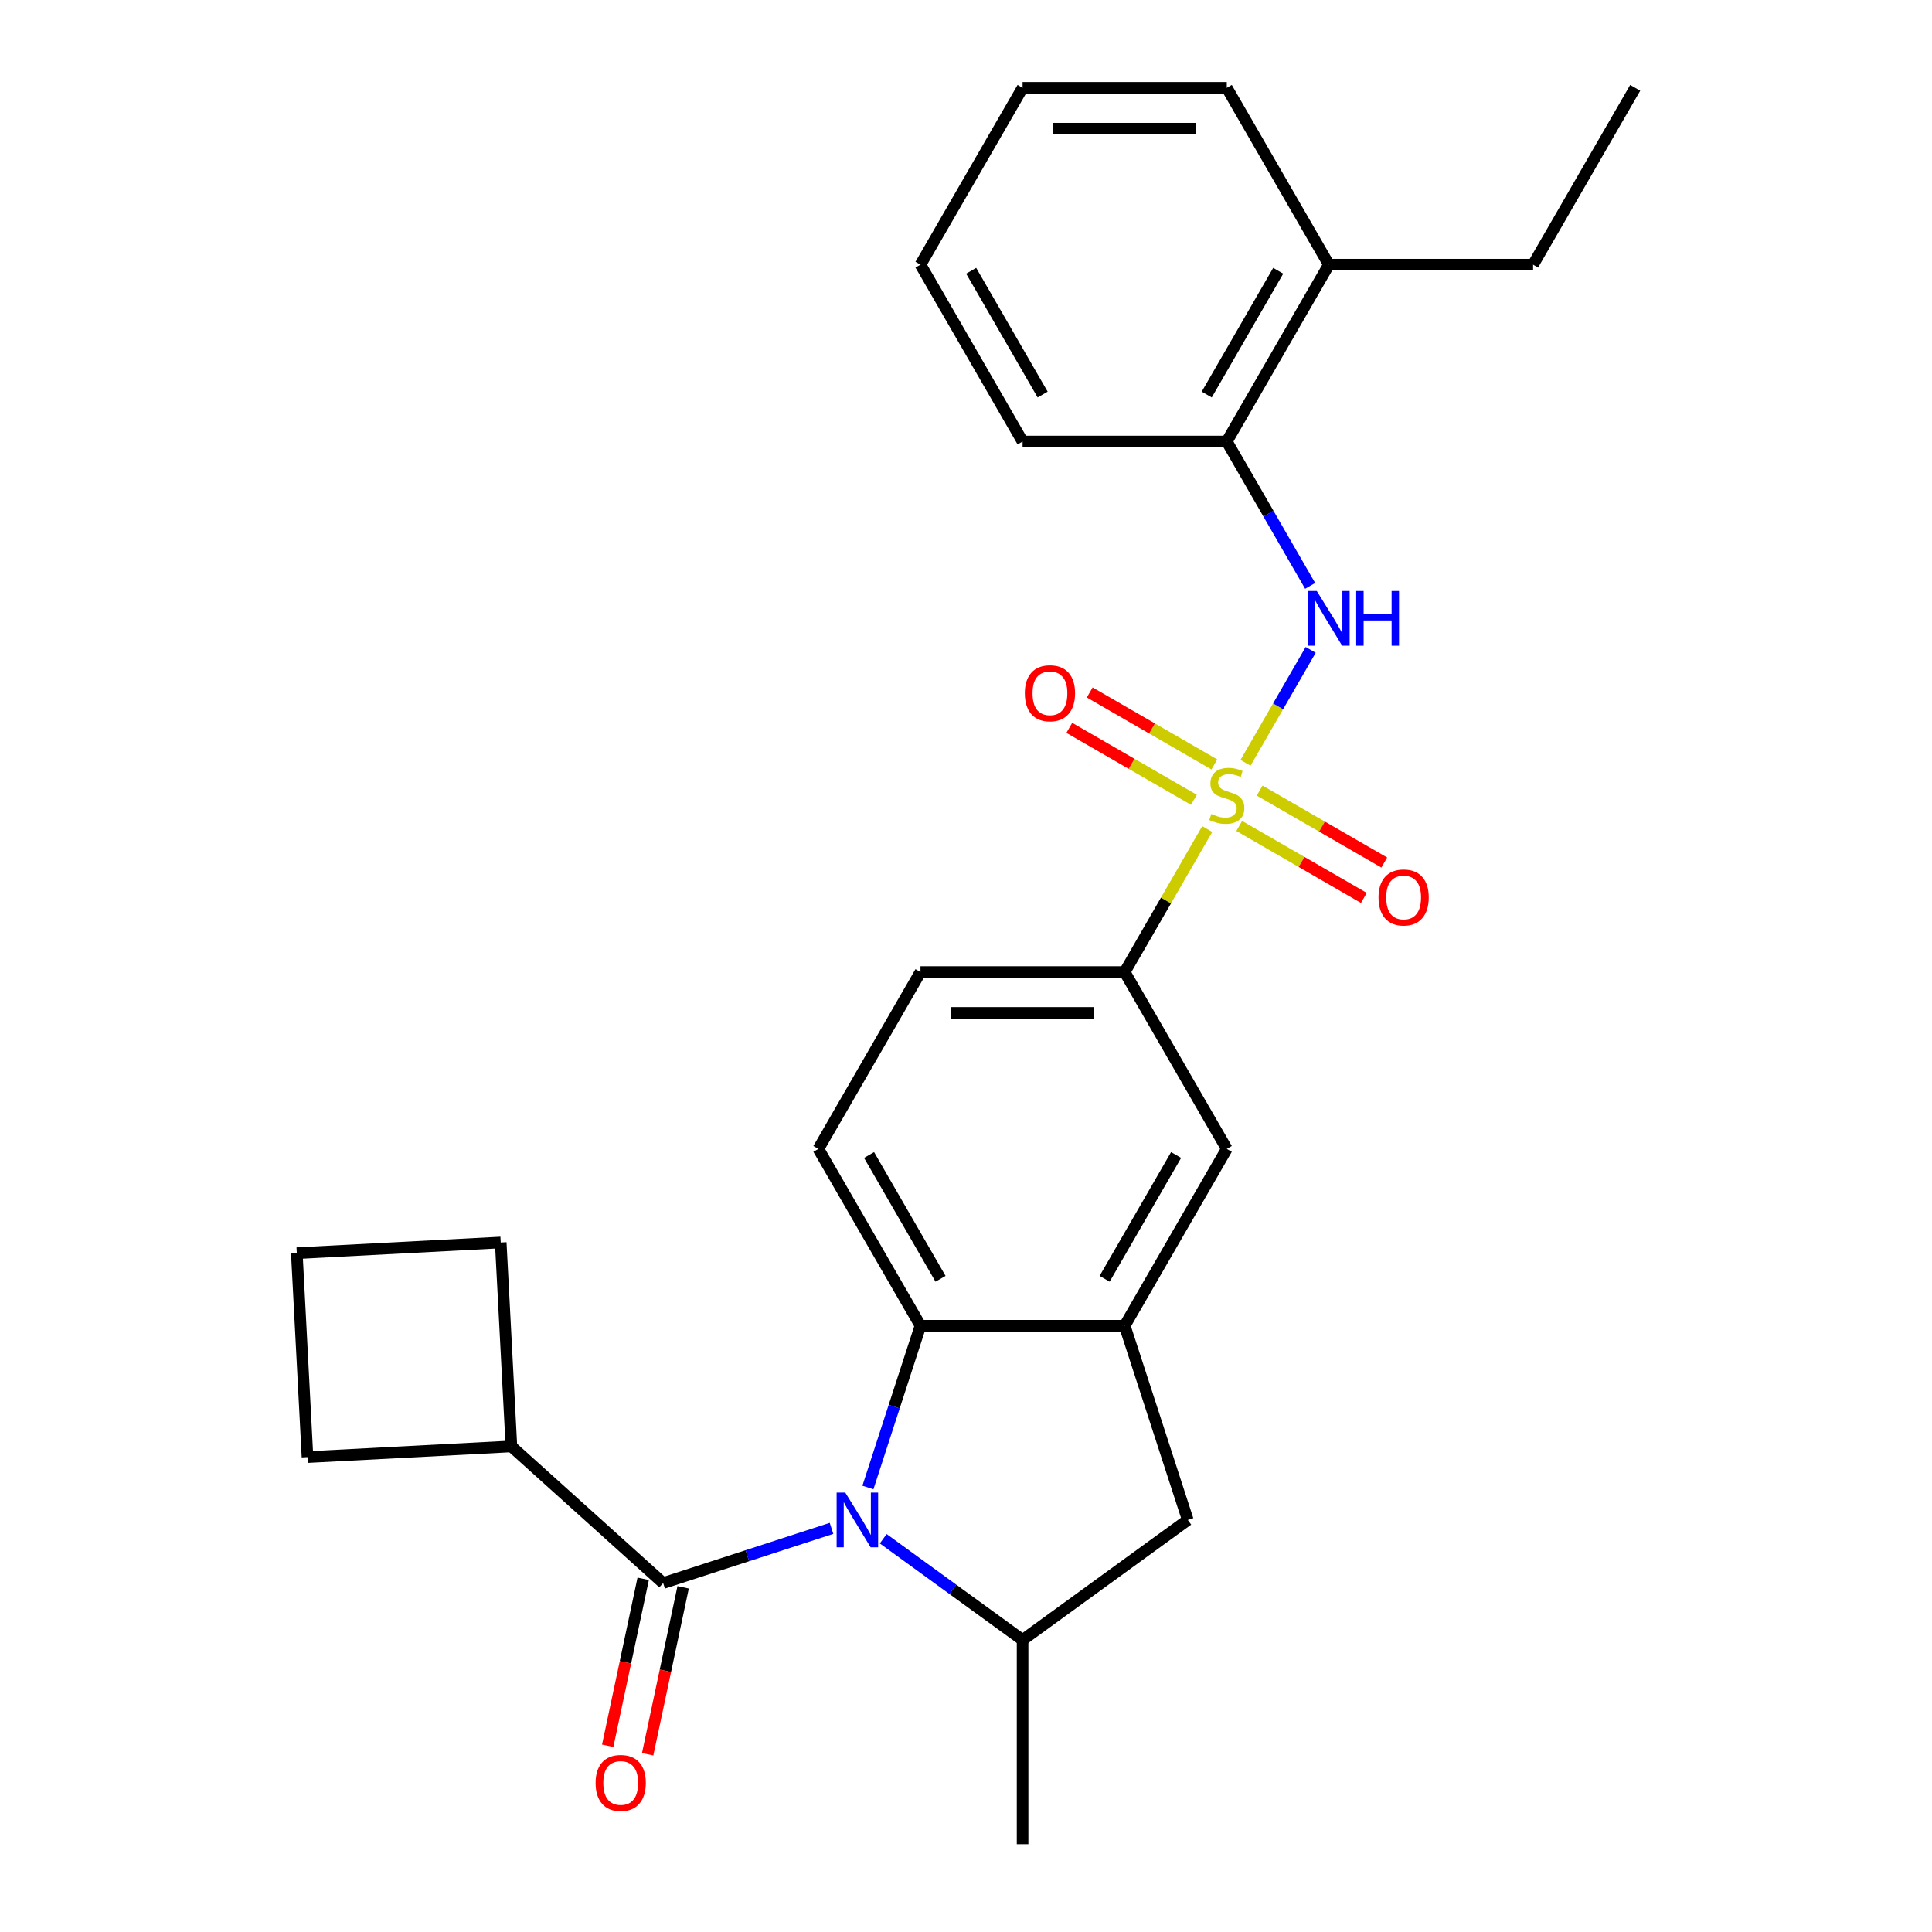 <?xml version='1.0' encoding='iso-8859-1'?>
<svg version='1.1' baseProfile='full'
              xmlns='http://www.w3.org/2000/svg'
                      xmlns:rdkit='http://www.rdkit.org/xml'
                      xmlns:xlink='http://www.w3.org/1999/xlink'
                  xml:space='preserve'
width='1000px' height='1000px' viewBox='0 0 1000 1000'>
<!-- END OF HEADER -->
<rect style='opacity:1.0;fill:#FFFFFF;stroke:none' width='1000' height='1000' x='0' y='0'> </rect>
<path class='bond-4' d='M 644.661,394.833 L 661.535,365.606' style='fill:none;fill-rule:evenodd;stroke:#CCCC00;stroke-width:6px;stroke-linecap:butt;stroke-linejoin:miter;stroke-opacity:1' />
<path class='bond-4' d='M 661.535,365.606 L 678.41,336.379' style='fill:none;fill-rule:evenodd;stroke:#0000FF;stroke-width:6px;stroke-linecap:butt;stroke-linejoin:miter;stroke-opacity:1' />
<path class='bond-6' d='M 624.867,429.118 L 603.501,466.124' style='fill:none;fill-rule:evenodd;stroke:#CCCC00;stroke-width:6px;stroke-linecap:butt;stroke-linejoin:miter;stroke-opacity:1' />
<path class='bond-6' d='M 603.501,466.124 L 582.135,503.13' style='fill:none;fill-rule:evenodd;stroke:#000000;stroke-width:6px;stroke-linecap:butt;stroke-linejoin:miter;stroke-opacity:1' />
<path class='bond-9' d='M 641.421,427.517 L 673.675,446.139' style='fill:none;fill-rule:evenodd;stroke:#CCCC00;stroke-width:6px;stroke-linecap:butt;stroke-linejoin:miter;stroke-opacity:1' />
<path class='bond-9' d='M 673.675,446.139 L 705.93,464.761' style='fill:none;fill-rule:evenodd;stroke:#FF0000;stroke-width:6px;stroke-linecap:butt;stroke-linejoin:miter;stroke-opacity:1' />
<path class='bond-9' d='M 651.99,409.21 L 684.245,427.832' style='fill:none;fill-rule:evenodd;stroke:#CCCC00;stroke-width:6px;stroke-linecap:butt;stroke-linejoin:miter;stroke-opacity:1' />
<path class='bond-9' d='M 684.245,427.832 L 716.499,446.454' style='fill:none;fill-rule:evenodd;stroke:#FF0000;stroke-width:6px;stroke-linecap:butt;stroke-linejoin:miter;stroke-opacity:1' />
<path class='bond-10' d='M 628.546,395.674 L 596.291,377.052' style='fill:none;fill-rule:evenodd;stroke:#CCCC00;stroke-width:6px;stroke-linecap:butt;stroke-linejoin:miter;stroke-opacity:1' />
<path class='bond-10' d='M 596.291,377.052 L 564.037,358.43' style='fill:none;fill-rule:evenodd;stroke:#FF0000;stroke-width:6px;stroke-linecap:butt;stroke-linejoin:miter;stroke-opacity:1' />
<path class='bond-10' d='M 617.976,413.981 L 585.722,395.359' style='fill:none;fill-rule:evenodd;stroke:#CCCC00;stroke-width:6px;stroke-linecap:butt;stroke-linejoin:miter;stroke-opacity:1' />
<path class='bond-10' d='M 585.722,395.359 L 553.467,376.737' style='fill:none;fill-rule:evenodd;stroke:#FF0000;stroke-width:6px;stroke-linecap:butt;stroke-linejoin:miter;stroke-opacity:1' />
<path class='bond-0' d='M 449.237,769.921 L 462.838,728.061' style='fill:none;fill-rule:evenodd;stroke:#0000FF;stroke-width:6px;stroke-linecap:butt;stroke-linejoin:miter;stroke-opacity:1' />
<path class='bond-0' d='M 462.838,728.061 L 476.44,686.201' style='fill:none;fill-rule:evenodd;stroke:#000000;stroke-width:6px;stroke-linecap:butt;stroke-linejoin:miter;stroke-opacity:1' />
<path class='bond-1' d='M 430.395,791.072 L 386.825,805.228' style='fill:none;fill-rule:evenodd;stroke:#0000FF;stroke-width:6px;stroke-linecap:butt;stroke-linejoin:miter;stroke-opacity:1' />
<path class='bond-1' d='M 386.825,805.228 L 343.255,819.385' style='fill:none;fill-rule:evenodd;stroke:#000000;stroke-width:6px;stroke-linecap:butt;stroke-linejoin:miter;stroke-opacity:1' />
<path class='bond-28' d='M 457.16,796.446 L 493.224,822.648' style='fill:none;fill-rule:evenodd;stroke:#0000FF;stroke-width:6px;stroke-linecap:butt;stroke-linejoin:miter;stroke-opacity:1' />
<path class='bond-28' d='M 493.224,822.648 L 529.287,848.85' style='fill:none;fill-rule:evenodd;stroke:#000000;stroke-width:6px;stroke-linecap:butt;stroke-linejoin:miter;stroke-opacity:1' />
<path class='bond-13' d='M 332.917,817.188 L 323.732,860.399' style='fill:none;fill-rule:evenodd;stroke:#000000;stroke-width:6px;stroke-linecap:butt;stroke-linejoin:miter;stroke-opacity:1' />
<path class='bond-13' d='M 323.732,860.399 L 314.547,903.611' style='fill:none;fill-rule:evenodd;stroke:#FF0000;stroke-width:6px;stroke-linecap:butt;stroke-linejoin:miter;stroke-opacity:1' />
<path class='bond-13' d='M 353.594,821.583 L 344.409,864.794' style='fill:none;fill-rule:evenodd;stroke:#000000;stroke-width:6px;stroke-linecap:butt;stroke-linejoin:miter;stroke-opacity:1' />
<path class='bond-13' d='M 344.409,864.794 L 335.224,908.006' style='fill:none;fill-rule:evenodd;stroke:#FF0000;stroke-width:6px;stroke-linecap:butt;stroke-linejoin:miter;stroke-opacity:1' />
<path class='bond-15' d='M 343.255,819.385 L 264.708,748.661' style='fill:none;fill-rule:evenodd;stroke:#000000;stroke-width:6px;stroke-linecap:butt;stroke-linejoin:miter;stroke-opacity:1' />
<path class='bond-2' d='M 476.44,686.201 L 423.592,594.666' style='fill:none;fill-rule:evenodd;stroke:#000000;stroke-width:6px;stroke-linecap:butt;stroke-linejoin:miter;stroke-opacity:1' />
<path class='bond-2' d='M 486.819,661.901 L 449.826,597.826' style='fill:none;fill-rule:evenodd;stroke:#000000;stroke-width:6px;stroke-linecap:butt;stroke-linejoin:miter;stroke-opacity:1' />
<path class='bond-27' d='M 476.44,686.201 L 582.135,686.201' style='fill:none;fill-rule:evenodd;stroke:#000000;stroke-width:6px;stroke-linecap:butt;stroke-linejoin:miter;stroke-opacity:1' />
<path class='bond-3' d='M 582.135,686.201 L 634.983,594.666' style='fill:none;fill-rule:evenodd;stroke:#000000;stroke-width:6px;stroke-linecap:butt;stroke-linejoin:miter;stroke-opacity:1' />
<path class='bond-3' d='M 571.755,661.901 L 608.749,597.826' style='fill:none;fill-rule:evenodd;stroke:#000000;stroke-width:6px;stroke-linecap:butt;stroke-linejoin:miter;stroke-opacity:1' />
<path class='bond-7' d='M 582.135,686.201 L 614.797,786.723' style='fill:none;fill-rule:evenodd;stroke:#000000;stroke-width:6px;stroke-linecap:butt;stroke-linejoin:miter;stroke-opacity:1' />
<path class='bond-11' d='M 678.13,303.258 L 656.557,265.891' style='fill:none;fill-rule:evenodd;stroke:#0000FF;stroke-width:6px;stroke-linecap:butt;stroke-linejoin:miter;stroke-opacity:1' />
<path class='bond-11' d='M 656.557,265.891 L 634.983,228.525' style='fill:none;fill-rule:evenodd;stroke:#000000;stroke-width:6px;stroke-linecap:butt;stroke-linejoin:miter;stroke-opacity:1' />
<path class='bond-5' d='M 529.287,848.85 L 614.797,786.723' style='fill:none;fill-rule:evenodd;stroke:#000000;stroke-width:6px;stroke-linecap:butt;stroke-linejoin:miter;stroke-opacity:1' />
<path class='bond-17' d='M 529.287,848.85 L 529.287,954.545' style='fill:none;fill-rule:evenodd;stroke:#000000;stroke-width:6px;stroke-linecap:butt;stroke-linejoin:miter;stroke-opacity:1' />
<path class='bond-8' d='M 582.135,503.13 L 634.983,594.666' style='fill:none;fill-rule:evenodd;stroke:#000000;stroke-width:6px;stroke-linecap:butt;stroke-linejoin:miter;stroke-opacity:1' />
<path class='bond-14' d='M 582.135,503.13 L 476.44,503.13' style='fill:none;fill-rule:evenodd;stroke:#000000;stroke-width:6px;stroke-linecap:butt;stroke-linejoin:miter;stroke-opacity:1' />
<path class='bond-14' d='M 566.281,524.27 L 492.294,524.27' style='fill:none;fill-rule:evenodd;stroke:#000000;stroke-width:6px;stroke-linecap:butt;stroke-linejoin:miter;stroke-opacity:1' />
<path class='bond-16' d='M 634.983,228.525 L 687.831,136.99' style='fill:none;fill-rule:evenodd;stroke:#000000;stroke-width:6px;stroke-linecap:butt;stroke-linejoin:miter;stroke-opacity:1' />
<path class='bond-16' d='M 624.603,204.225 L 661.597,140.15' style='fill:none;fill-rule:evenodd;stroke:#000000;stroke-width:6px;stroke-linecap:butt;stroke-linejoin:miter;stroke-opacity:1' />
<path class='bond-19' d='M 634.983,228.525 L 529.287,228.525' style='fill:none;fill-rule:evenodd;stroke:#000000;stroke-width:6px;stroke-linecap:butt;stroke-linejoin:miter;stroke-opacity:1' />
<path class='bond-12' d='M 423.592,594.666 L 476.44,503.13' style='fill:none;fill-rule:evenodd;stroke:#000000;stroke-width:6px;stroke-linecap:butt;stroke-linejoin:miter;stroke-opacity:1' />
<path class='bond-20' d='M 264.708,748.661 L 159.157,754.193' style='fill:none;fill-rule:evenodd;stroke:#000000;stroke-width:6px;stroke-linecap:butt;stroke-linejoin:miter;stroke-opacity:1' />
<path class='bond-21' d='M 264.708,748.661 L 259.176,643.11' style='fill:none;fill-rule:evenodd;stroke:#000000;stroke-width:6px;stroke-linecap:butt;stroke-linejoin:miter;stroke-opacity:1' />
<path class='bond-22' d='M 687.831,136.99 L 793.527,136.99' style='fill:none;fill-rule:evenodd;stroke:#000000;stroke-width:6px;stroke-linecap:butt;stroke-linejoin:miter;stroke-opacity:1' />
<path class='bond-23' d='M 687.831,136.99 L 634.983,45.455' style='fill:none;fill-rule:evenodd;stroke:#000000;stroke-width:6px;stroke-linecap:butt;stroke-linejoin:miter;stroke-opacity:1' />
<path class='bond-18' d='M 153.625,648.642 L 259.176,643.11' style='fill:none;fill-rule:evenodd;stroke:#000000;stroke-width:6px;stroke-linecap:butt;stroke-linejoin:miter;stroke-opacity:1' />
<path class='bond-30' d='M 153.625,648.642 L 159.157,754.193' style='fill:none;fill-rule:evenodd;stroke:#000000;stroke-width:6px;stroke-linecap:butt;stroke-linejoin:miter;stroke-opacity:1' />
<path class='bond-25' d='M 529.287,228.525 L 476.44,136.99' style='fill:none;fill-rule:evenodd;stroke:#000000;stroke-width:6px;stroke-linecap:butt;stroke-linejoin:miter;stroke-opacity:1' />
<path class='bond-25' d='M 539.667,204.225 L 502.674,140.15' style='fill:none;fill-rule:evenodd;stroke:#000000;stroke-width:6px;stroke-linecap:butt;stroke-linejoin:miter;stroke-opacity:1' />
<path class='bond-24' d='M 793.527,136.99 L 846.375,45.455' style='fill:none;fill-rule:evenodd;stroke:#000000;stroke-width:6px;stroke-linecap:butt;stroke-linejoin:miter;stroke-opacity:1' />
<path class='bond-29' d='M 634.983,45.455 L 529.287,45.455' style='fill:none;fill-rule:evenodd;stroke:#000000;stroke-width:6px;stroke-linecap:butt;stroke-linejoin:miter;stroke-opacity:1' />
<path class='bond-29' d='M 619.129,66.594 L 545.142,66.594' style='fill:none;fill-rule:evenodd;stroke:#000000;stroke-width:6px;stroke-linecap:butt;stroke-linejoin:miter;stroke-opacity:1' />
<path class='bond-26' d='M 476.44,136.99 L 529.287,45.455' style='fill:none;fill-rule:evenodd;stroke:#000000;stroke-width:6px;stroke-linecap:butt;stroke-linejoin:miter;stroke-opacity:1' />
<path  class='atom-0' d='M 626.983 421.315
Q 627.303 421.435, 628.623 421.995
Q 629.943 422.555, 631.383 422.915
Q 632.863 423.235, 634.303 423.235
Q 636.983 423.235, 638.543 421.955
Q 640.103 420.635, 640.103 418.355
Q 640.103 416.795, 639.303 415.835
Q 638.543 414.875, 637.343 414.355
Q 636.143 413.835, 634.143 413.235
Q 631.623 412.475, 630.103 411.755
Q 628.623 411.035, 627.543 409.515
Q 626.503 407.995, 626.503 405.435
Q 626.503 401.875, 628.903 399.675
Q 631.343 397.475, 636.143 397.475
Q 639.423 397.475, 643.143 399.035
L 642.223 402.115
Q 638.823 400.715, 636.263 400.715
Q 633.503 400.715, 631.983 401.875
Q 630.463 402.995, 630.503 404.955
Q 630.503 406.475, 631.263 407.395
Q 632.063 408.315, 633.183 408.835
Q 634.343 409.355, 636.263 409.955
Q 638.823 410.755, 640.343 411.555
Q 641.863 412.355, 642.943 413.995
Q 644.063 415.595, 644.063 418.355
Q 644.063 422.275, 641.423 424.395
Q 638.823 426.475, 634.463 426.475
Q 631.943 426.475, 630.023 425.915
Q 628.143 425.395, 625.903 424.475
L 626.983 421.315
' fill='#CCCC00'/>
<path  class='atom-1' d='M 437.518 772.563
L 446.798 787.563
Q 447.718 789.043, 449.198 791.723
Q 450.678 794.403, 450.758 794.563
L 450.758 772.563
L 454.518 772.563
L 454.518 800.883
L 450.638 800.883
L 440.678 784.483
Q 439.518 782.563, 438.278 780.363
Q 437.078 778.163, 436.718 777.483
L 436.718 800.883
L 433.038 800.883
L 433.038 772.563
L 437.518 772.563
' fill='#0000FF'/>
<path  class='atom-5' d='M 681.571 305.9
L 690.851 320.9
Q 691.771 322.38, 693.251 325.06
Q 694.731 327.74, 694.811 327.9
L 694.811 305.9
L 698.571 305.9
L 698.571 334.22
L 694.691 334.22
L 684.731 317.82
Q 683.571 315.9, 682.331 313.7
Q 681.131 311.5, 680.771 310.82
L 680.771 334.22
L 677.091 334.22
L 677.091 305.9
L 681.571 305.9
' fill='#0000FF'/>
<path  class='atom-5' d='M 701.971 305.9
L 705.811 305.9
L 705.811 317.94
L 720.291 317.94
L 720.291 305.9
L 724.131 305.9
L 724.131 334.22
L 720.291 334.22
L 720.291 321.14
L 705.811 321.14
L 705.811 334.22
L 701.971 334.22
L 701.971 305.9
' fill='#0000FF'/>
<path  class='atom-10' d='M 713.518 464.523
Q 713.518 457.723, 716.878 453.923
Q 720.238 450.123, 726.518 450.123
Q 732.798 450.123, 736.158 453.923
Q 739.518 457.723, 739.518 464.523
Q 739.518 471.403, 736.118 475.323
Q 732.718 479.203, 726.518 479.203
Q 720.278 479.203, 716.878 475.323
Q 713.518 471.443, 713.518 464.523
M 726.518 476.003
Q 730.838 476.003, 733.158 473.123
Q 735.518 470.203, 735.518 464.523
Q 735.518 458.963, 733.158 456.163
Q 730.838 453.323, 726.518 453.323
Q 722.198 453.323, 719.838 456.123
Q 717.518 458.923, 717.518 464.523
Q 717.518 470.243, 719.838 473.123
Q 722.198 476.003, 726.518 476.003
' fill='#FF0000'/>
<path  class='atom-11' d='M 530.448 358.827
Q 530.448 352.027, 533.808 348.227
Q 537.168 344.427, 543.448 344.427
Q 549.728 344.427, 553.088 348.227
Q 556.448 352.027, 556.448 358.827
Q 556.448 365.707, 553.048 369.627
Q 549.648 373.507, 543.448 373.507
Q 537.208 373.507, 533.808 369.627
Q 530.448 365.747, 530.448 358.827
M 543.448 370.307
Q 547.768 370.307, 550.088 367.427
Q 552.448 364.507, 552.448 358.827
Q 552.448 353.267, 550.088 350.467
Q 547.768 347.627, 543.448 347.627
Q 539.128 347.627, 536.768 350.427
Q 534.448 353.227, 534.448 358.827
Q 534.448 364.547, 536.768 367.427
Q 539.128 370.307, 543.448 370.307
' fill='#FF0000'/>
<path  class='atom-14' d='M 308.28 922.851
Q 308.28 916.051, 311.64 912.251
Q 315 908.451, 321.28 908.451
Q 327.56 908.451, 330.92 912.251
Q 334.28 916.051, 334.28 922.851
Q 334.28 929.731, 330.88 933.651
Q 327.48 937.531, 321.28 937.531
Q 315.04 937.531, 311.64 933.651
Q 308.28 929.771, 308.28 922.851
M 321.28 934.331
Q 325.6 934.331, 327.92 931.451
Q 330.28 928.531, 330.28 922.851
Q 330.28 917.291, 327.92 914.491
Q 325.6 911.651, 321.28 911.651
Q 316.96 911.651, 314.6 914.451
Q 312.28 917.251, 312.28 922.851
Q 312.28 928.571, 314.6 931.451
Q 316.96 934.331, 321.28 934.331
' fill='#FF0000'/>
</svg>
